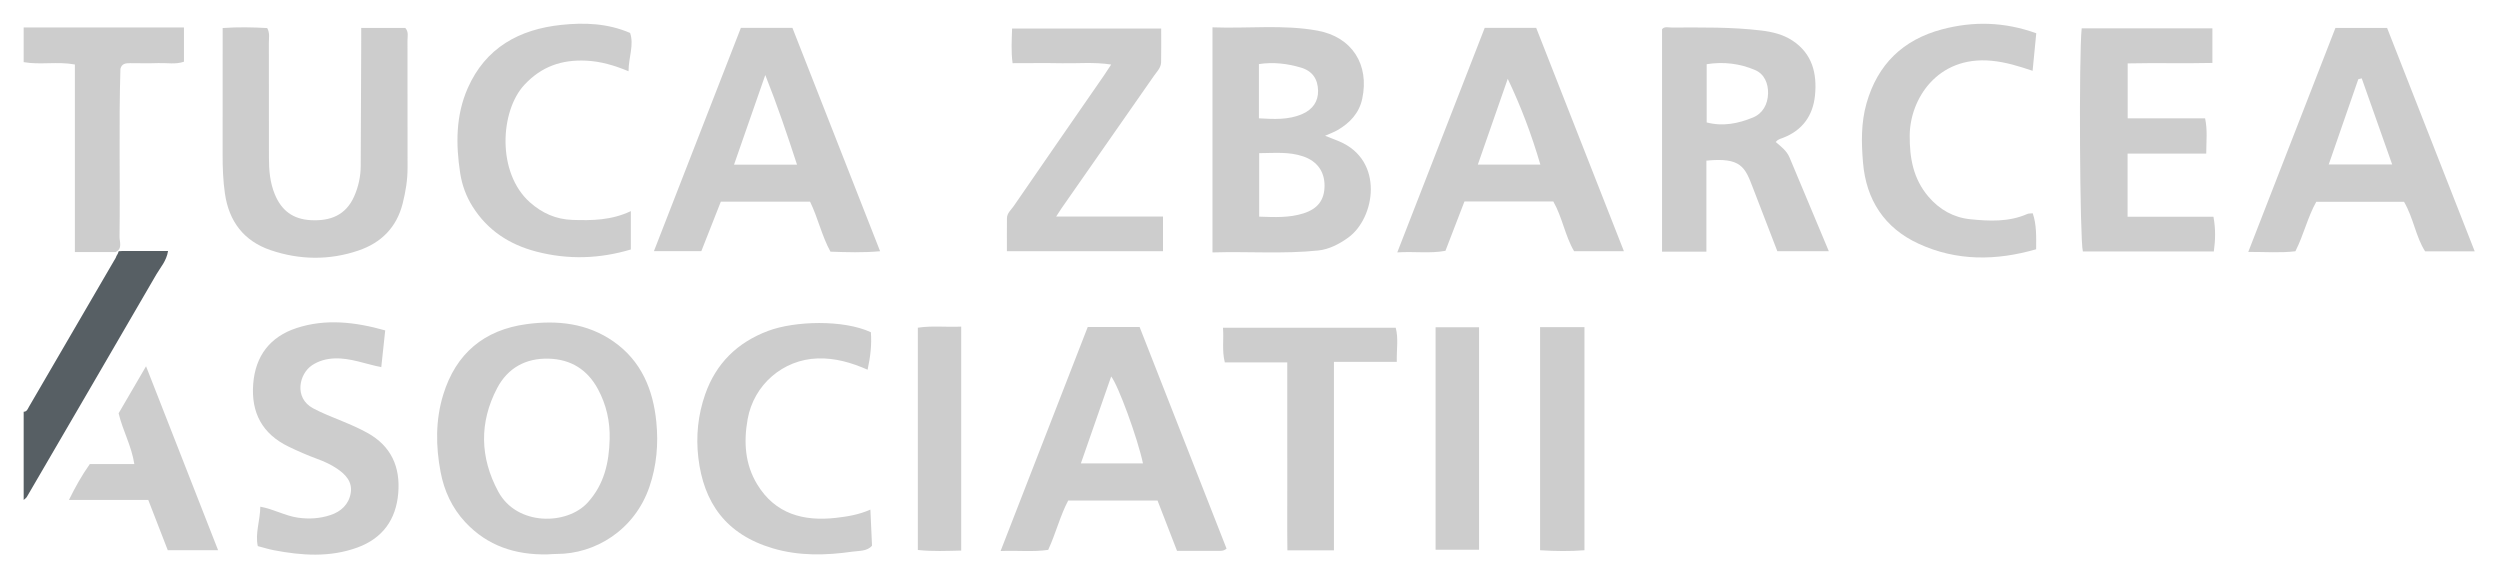 <?xml version="1.0" encoding="utf-8"?>
<!-- Generator: Adobe Illustrator 16.0.0, SVG Export Plug-In . SVG Version: 6.00 Build 0)  -->
<!DOCTYPE svg PUBLIC "-//W3C//DTD SVG 1.1//EN" "http://www.w3.org/Graphics/SVG/1.1/DTD/svg11.dtd">
<svg version="1.1" id="Layer_1" xmlns="http://www.w3.org/2000/svg" xmlns:xlink="http://www.w3.org/1999/xlink" x="0px" y="0px"
	 width="793.701px" height="184.252px" viewBox="0 0 793.701 184.252" enable-background="new 0 0 793.701 184.252"
	 xml:space="preserve">
<g>
	<path fill-rule="evenodd" clip-rule="evenodd" fill="#CDCDCD" d="M36.702,80.034c-4.148,0-8.297,0-12.931,0
		c0-19.982,0-39.707,0-59.564c-5.696-1.018-11.037,0.194-16.258-0.743c0-3.667,0-7.333,0-11c16.869,0,33.738,0,50.889,0
		c0,3.751,0,7.151,0,10.865c-2.597,0.923-5.407,0.342-8.141,0.438c-2.979,0.105-5.965,0.033-8.948,0.022
		c-1.396-0.005-2.685,0.136-3.083,1.812c-0.528,17.763-0.056,35.529-0.282,53.293C37.928,76.795,38.98,78.899,36.702,80.034z"/>
	<path fill-rule="evenodd" clip-rule="evenodd" fill="#575F64" d="M38.71,79.692c-0.244,0.032-0.494,0.055-0.759,0.055
		c-0.086,0-0.167-0.009-0.251-0.012c-0.163,0.563-0.405,1.1-0.747,1.571c-0.124,0.494-0.454,0.951-0.725,1.417
		c-9.003,15.477-18.002,30.955-27.032,46.416c-0.381,0.652-0.637,1.579-1.683,1.588v28c0.345-0.328,0.791-0.598,1.021-0.992
		c13.727-23.542,27.447-47.088,41.127-70.656c1.289-2.221,3.174-4.176,3.692-7.386H38.71z"/>
	<path fill-rule="evenodd" clip-rule="evenodd" fill="#CDCDCD" d="M114.68,8.876c5.179,0,9.645,0,14.004,0
		c1.117,1.3,0.681,2.691,0.684,3.966c0.035,13.488,0.011,26.978,0.024,40.467c0.004,3.846-0.612,7.568-1.556,11.305
		c-1.929,7.645-6.854,12.479-14.033,14.924c-9.253,3.151-18.717,3.008-27.926-0.132c-8.443-2.879-13.192-9.091-14.47-17.976
		c-0.594-4.132-0.74-8.266-0.729-12.428c0.035-13.15,0.013-26.301,0.013-40.106c4.812-0.345,9.5-0.25,14.146,0.007
		c0.883,1.646,0.518,3.169,0.522,4.622c0.036,12.157,0.035,24.313,0.023,36.471c-0.004,4.015,0.31,7.941,1.879,11.728
		c2.126,5.126,5.745,7.859,11.38,8.17c6.258,0.344,11.157-1.584,13.801-7.553c1.35-3.045,2.065-6.297,2.077-9.673
		c0.043-12.655,0.105-25.31,0.158-37.964C114.686,12.904,114.68,11.104,114.68,8.876z"/>
	<path fill-rule="evenodd" clip-rule="evenodd" fill="#CDCDCD" d="M675.494,37.568c8.119,0,16.233,0,24.576,0
		c0.804,3.713,0.385,7.141,0.364,11.19c-8.309,0-16.519,0-24.972,0c0,6.896,0,13.166,0,20.044c9.02,0,18.079,0,27.265,0
		c0.73,3.995,0.62,7.395,0.118,11.025c-13.976,0-27.771,0-41.577,0c-0.964-3.413-1.31-62.096-0.374-70.841
		c13.707,0,27.447,0,41.499,0c0,3.475,0,6.885,0,10.996c-8.82,0.208-17.724-0.057-26.899,0.147
		C675.494,26.064,675.494,31.638,675.494,37.568z"/>
	<path fill-rule="evenodd" clip-rule="evenodd" fill="#CDCDCD" d="M319.675,79.751c0-3.564-0.03-7.019,0.013-10.472
		c0.021-1.631,1.325-2.655,2.15-3.855c9.49-13.809,19.043-27.575,28.575-41.356c0.658-0.952,1.278-1.931,2.367-3.581
		c-5.479-0.832-10.552-0.315-15.572-0.411c-5.126-0.097-10.257-0.021-15.735-0.021c-0.498-3.76-0.276-7.195-0.153-10.99
		c15.605,0,31.151,0,47.33,0c0,3.52,0.057,7.108-0.024,10.694c-0.04,1.757-1.326,2.97-2.273,4.324
		c-9.786,13.998-19.553,28.011-29.32,42.021c-0.463,0.663-0.888,1.354-1.729,2.641c11.613,0,22.623,0,33.922,0
		c0,3.875,0,7.283,0,11.007C352.861,79.751,336.508,79.751,319.675,79.751z"/>
	<path fill-rule="evenodd" clip-rule="evenodd" fill="#CDCDCD" d="M122.297,104.894c-0.463,4.325-0.847,7.91-1.25,11.666
		c-5.185-1.023-9.825-2.982-14.913-2.767c-2.614,0.111-4.942,0.774-7.048,2.156c-4.103,2.692-5.862,10.371,0.322,13.68
		c2.917,1.56,6.03,2.765,9.099,4.024c2.766,1.137,5.494,2.311,8.122,3.766c7.606,4.212,10.506,10.865,9.803,19.179
		c-0.705,8.351-4.946,14.307-12.978,17.233c-8.748,3.188-17.646,2.556-26.557,0.845c-1.621-0.312-3.205-0.817-5.055-1.298
		c-0.888-4.086,0.75-8.064,0.801-12.512c4.285,0.774,7.878,2.906,11.947,3.485c3.584,0.51,7.006,0.273,10.328-0.83
		c3.321-1.102,5.82-3.354,6.426-6.983c0.609-3.652-1.712-5.97-4.392-7.782c-1.905-1.29-4.038-2.254-6.244-3.065
		c-3.105-1.145-6.159-2.469-9.137-3.917c-8.269-4.022-11.879-10.694-11.188-19.848c0.677-8.982,5.412-15.028,13.722-17.763
		C103.374,101.114,112.751,102.209,122.297,104.894z"/>
	<path fill-rule="evenodd" clip-rule="evenodd" fill="#CDCDCD" d="M200.28,67.028c0,4.523,0,8.148,0,12.177
		c-9.793,2.931-19.838,3.337-30.065,0.655c-8.56-2.243-15.415-6.738-20.163-14.252c-2.061-3.26-3.38-6.879-3.959-10.666
		c-1.398-9.151-1.412-18.281,2.394-26.932c5.666-12.881,16.396-18.725,29.77-20.115c7.259-0.755,14.602-0.536,21.789,2.57
		c1.291,3.83-0.473,7.653-0.502,12.158c-4.535-1.888-8.854-3.148-13.471-3.362c-7.737-0.358-14.139,1.823-19.583,7.662
		c-7.729,8.289-8.834,27.914,1.749,37.318c3.861,3.431,8.306,5.414,13.519,5.579C187.903,70.015,194.021,69.983,200.28,67.028z"/>
	<path fill-rule="evenodd" clip-rule="evenodd" fill="#CDCDCD" d="M646.475,10.56c-0.406,4.15-0.774,7.922-1.165,11.919
		c-4.355-1.461-8.513-2.762-13.031-3.188c-17.304-1.631-25.888,12.28-25.981,23.649c-0.059,7.197,1.104,13.807,5.935,19.484
		c3.523,4.142,8.031,6.644,13.222,7.173c6.078,0.62,12.306,0.925,18.179-1.667c0.428-0.188,0.965-0.129,1.719-0.216
		c1.251,3.65,1.098,7.412,1.083,11.424c-12.676,3.66-25.231,3.815-37.326-1.766c-10.825-4.994-16.651-13.893-17.641-25.762
		c-0.524-6.291-0.65-12.607,1.111-18.801c3.532-12.417,11.607-20.22,24.006-23.498C626.438,6.708,636.242,6.879,646.475,10.56z"/>
	<path fill-rule="evenodd" clip-rule="evenodd" fill="#CDCDCD" d="M276.483,105.476c0.307,4.015-0.149,7.766-1.035,11.901
		c-5.18-2.273-10.288-3.751-15.852-3.581c-11.007,0.336-20.281,8.356-22.232,19.259c-1.308,7.306-0.845,14.332,3.022,20.708
		c5.715,9.423,14.719,11.821,25.019,10.645c3.603-0.412,7.223-0.984,10.924-2.618c0.179,3.952,0.344,7.58,0.52,11.448
		c-1.526,1.825-4.069,1.596-6.249,1.906c-8.44,1.2-16.862,1.415-25.199-1.047c-15.002-4.43-22.006-14.56-23.692-28.748
		c-0.812-6.834-0.11-13.654,2.177-20.176c3.448-9.833,10.219-16.454,19.98-20.123C252.285,101.885,267.733,101.415,276.483,105.476z
		"/>
	<path fill-rule="evenodd" clip-rule="evenodd" fill="#CDCDCD" d="M423.5,174.727c-5.144,0-9.606,0-14.773,0
		c-0.104-6.627-0.027-13.216-0.043-19.8c-0.016-6.498-0.003-12.997-0.003-19.495c0-6.646,0-13.294,0-20.367
		c-6.761,0-13.19,0-19.824,0c-0.96-3.79-0.283-7.252-0.585-11.008c18.306,0,36.401,0,54.839,0c0.89,3.251,0.268,6.805,0.339,10.832
		c-6.768,0-13.18,0-19.949,0C423.5,134.964,423.5,154.561,423.5,174.727z"/>
	<path fill-rule="evenodd" clip-rule="evenodd" fill="#CDCDCD" d="M488.945,103.86c4.797,0,9.267,0,14.089,0
		c0,23.522,0,47.022,0,70.834c-4.65,0.36-9.224,0.297-14.089,0C488.945,151.128,488.945,127.749,488.945,103.86z"/>
	<path fill-rule="evenodd" clip-rule="evenodd" fill="#CDCDCD" d="M46.367,116.281c7.816,19.955,15.279,39.007,22.875,58.396
		c-5.501,0-10.597,0-15.979,0c-2.047-5.277-4.067-10.484-6.194-15.968c-8.304,0-16.568,0-25.173,0
		c2.028-4.111,4.019-7.705,6.613-11.369c4.513,0,9.131,0,14.139,0c-0.897-5.845-3.694-10.65-4.987-16.127
		C40.317,126.657,43.066,121.941,46.367,116.281z"/>
	<path fill-rule="evenodd" clip-rule="evenodd" fill="#CDCDCD" d="M291.398,174.607c0-23.629,0-46.996,0-70.567
		c4.507-0.69,8.967-0.131,13.764-0.347c0,23.628,0,47.118,0,71.102C300.666,174.891,296.143,175.119,291.398,174.607z"/>
	<path fill-rule="evenodd" clip-rule="evenodd" fill="#CDCDCD" d="M455.77,103.893c4.672,0,9.101,0,13.803,0
		c0,23.537,0,46.903,0,70.64c-4.445,0-8.99,0-13.803,0C455.77,151.167,455.77,127.78,455.77,103.893z"/>
	<path fill-rule="evenodd" clip-rule="evenodd" fill="#CDCDCD" d="M173.744,176.007c-10.08,0.186-18.949-2.642-26.017-10.217
		c-4.228-4.531-6.716-9.987-7.837-15.881c-1.56-8.196-1.666-16.505,0.831-24.623c4.021-13.076,12.988-20.554,26.415-22.373
		c9.76-1.323,19.3-0.329,27.673,5.527c8.807,6.16,12.544,15.245,13.561,25.498c0.69,6.955,0.119,13.893-2.199,20.642
		c-4.745,13.815-17.3,21.308-29.438,21.287C175.737,175.866,174.74,175.958,173.744,176.007z M189.852,123.566
		c-3.348-6.219-8.609-9.512-15.68-9.699c-7.312-0.195-12.992,2.988-16.343,9.367c-5.73,10.911-5.458,22.08,0.37,32.858
		c5.906,10.922,21.78,10.69,28.362,3.477c5.277-5.784,6.808-12.715,6.995-20.181C193.698,133.78,192.5,128.487,189.852,123.566z"/>
	<path fill-rule="evenodd" clip-rule="evenodd" fill="#CDCDCD" d="M235.213,8.85c5.669,0,10.802,0,16.368,0
		c9.23,23.516,18.471,47.056,27.835,70.911c-5.483,0.5-10.579,0.312-15.761,0.139c-2.79-5.08-3.937-10.677-6.479-15.872
		c-9.262,0-18.549,0-28.332,0c-1.986,5.045-4.03,10.235-6.183,15.701c-4.915,0-9.799,0-15.05,0
		C216.854,55.994,225.977,32.569,235.213,8.85z M242.962,23.816c-3.483,9.992-6.624,19.001-9.923,28.463c6.893,0,13.126,0,19.999,0
		C249.932,42.765,246.876,33.66,242.962,23.816z"/>
	<path fill-rule="evenodd" clip-rule="evenodd" fill="#CDCDCD" d="M345.335,103.812c5.616,0,10.762,0,16.467,0
		c9.185,23.413,18.413,46.938,27.602,70.359c-0.932,0.809-1.781,0.716-2.603,0.717c-4.306,0.007-8.611,0.003-13.117,0.003
		c-2.109-5.442-4.133-10.667-6.193-15.984c-9.456,0-18.75,0-28.359,0c-2.557,4.812-3.881,10.307-6.349,15.664
		c-4.792,0.711-9.709,0.139-15.112,0.363C326.999,150.952,336.109,127.531,345.335,103.812z M362.872,147.124
		c-1.7-8.017-7.853-24.782-10.092-27.605c-3.157,9.056-6.31,18.096-9.625,27.605C350.316,147.124,356.566,147.124,362.872,147.124z"
		/>
	<path fill-rule="evenodd" clip-rule="evenodd" fill="#CDCDCD" d="M384.939,8.68c11.416,0.426,22.421-0.945,33.329,1.044
		c10.981,2.003,16.558,10.794,14.204,21.681c-0.977,4.517-3.907,7.609-7.778,9.877c-1.135,0.664-2.4,1.104-4.006,1.825
		c1.74,0.688,3.141,1.21,4.518,1.791c14.318,6.036,11.41,24.302,2.854,30.516c-2.858,2.076-6.112,3.753-9.532,4.11
		c-11.086,1.159-22.214,0.26-33.589,0.616C384.939,56.158,384.939,32.745,384.939,8.68z M413.835,67.739
		c4.567-1.456,6.659-4.271,6.682-8.758c0.022-4.554-2.382-7.816-6.764-9.322c-4.518-1.552-9.126-1.06-13.986-1.033
		c0,6.72,0,13.148,0,20.156C404.698,68.958,409.331,69.173,413.835,67.739z M413.53,36.159c3.265-1.443,4.99-3.995,4.934-7.33
		c-0.064-3.737-1.81-6.304-5.476-7.38c-4.282-1.258-8.673-1.801-13.305-1.105c0,5.7,0,11.162,0,17.224
		C404.301,37.806,408.982,38.169,413.53,36.159z"/>
	<path fill-rule="evenodd" clip-rule="evenodd" fill="#CDCDCD" d="M541.745,51c11.06-1.095,12.271,2.062,14.807,8.728
		c2.526,6.641,5.105,13.262,7.714,20.024c5.379,0,10.609,0,16.347,0c-4.277-10.207-8.376-19.985-12.474-29.765
		c-0.895-2.135-2.713-3.481-4.395-4.909c0.65-0.812,1.461-0.995,2.242-1.29c6.226-2.352,9.596-7.073,10.237-13.493
		c0.695-6.958-0.854-13.297-7.19-17.435c-2.961-1.933-6.338-2.747-9.852-3.171c-9.45-1.14-18.937-0.967-28.42-0.947
		c-1.101,0.002-2.364-0.434-3.095,0.543c0,23.615,0,47.047,0,70.624c4.581,0,8.88,0,14.078,0
		C541.745,70.053,541.745,60.487,541.745,51z M556.521,37.309c3.116-1.275,4.717-4.216,4.808-7.595
		c0.085-3.175-1.145-6.192-4.092-7.463c-4.871-2.101-10.072-2.719-15.396-1.871c0,6.456,0,12.397,0,18.496
		C547.07,40.232,551.927,39.191,556.521,37.309z"/>
	<path fill-rule="evenodd" clip-rule="evenodd" fill="#CDCDCD" d="M493.146,63.968c2.872,5.026,3.729,10.927,6.598,15.779
		c5.348,0,10.428,0,15.812,0c-9.394-23.919-18.64-47.463-27.845-70.904c-5.668,0-10.804,0-16.342,0
		c-9.16,23.521-18.326,47.06-27.76,71.283c5.557-0.346,10.465,0.413,15.291-0.5c2.058-5.34,4.011-10.412,6.031-15.658
		C474.685,63.968,483.823,63.968,493.146,63.968z M469.181,52.259c6.9,0,13.124,0,19.853,0c-2.797-9.551-6.151-18.437-10.354-27.243
		C475.546,34.002,472.412,42.989,469.181,52.259z"/>
	<path fill-rule="evenodd" clip-rule="evenodd" fill="#CDCDCD" d="M741.458,8.859c5.7,0,10.834,0,16.394,0
		c9.218,23.502,18.44,47.02,27.82,70.938c-5.428,0-10.366,0-15.744,0c-2.95-4.579-3.678-10.549-6.699-15.735
		c-9.18,0-18.443,0-27.861,0c-2.769,4.959-3.984,10.527-6.626,15.71c-4.688,0.562-9.425,0.192-14.96,0.206
		C723.156,55.888,732.262,32.489,741.458,8.859z M748.714,25.147c-3.109,8.963-6.218,17.926-9.392,27.077c7.091,0,13.453,0,20.151,0
		c-3.318-9.388-6.492-18.368-9.667-27.349C749.442,24.965,749.078,25.056,748.714,25.147z"/>
</g>
</svg>

